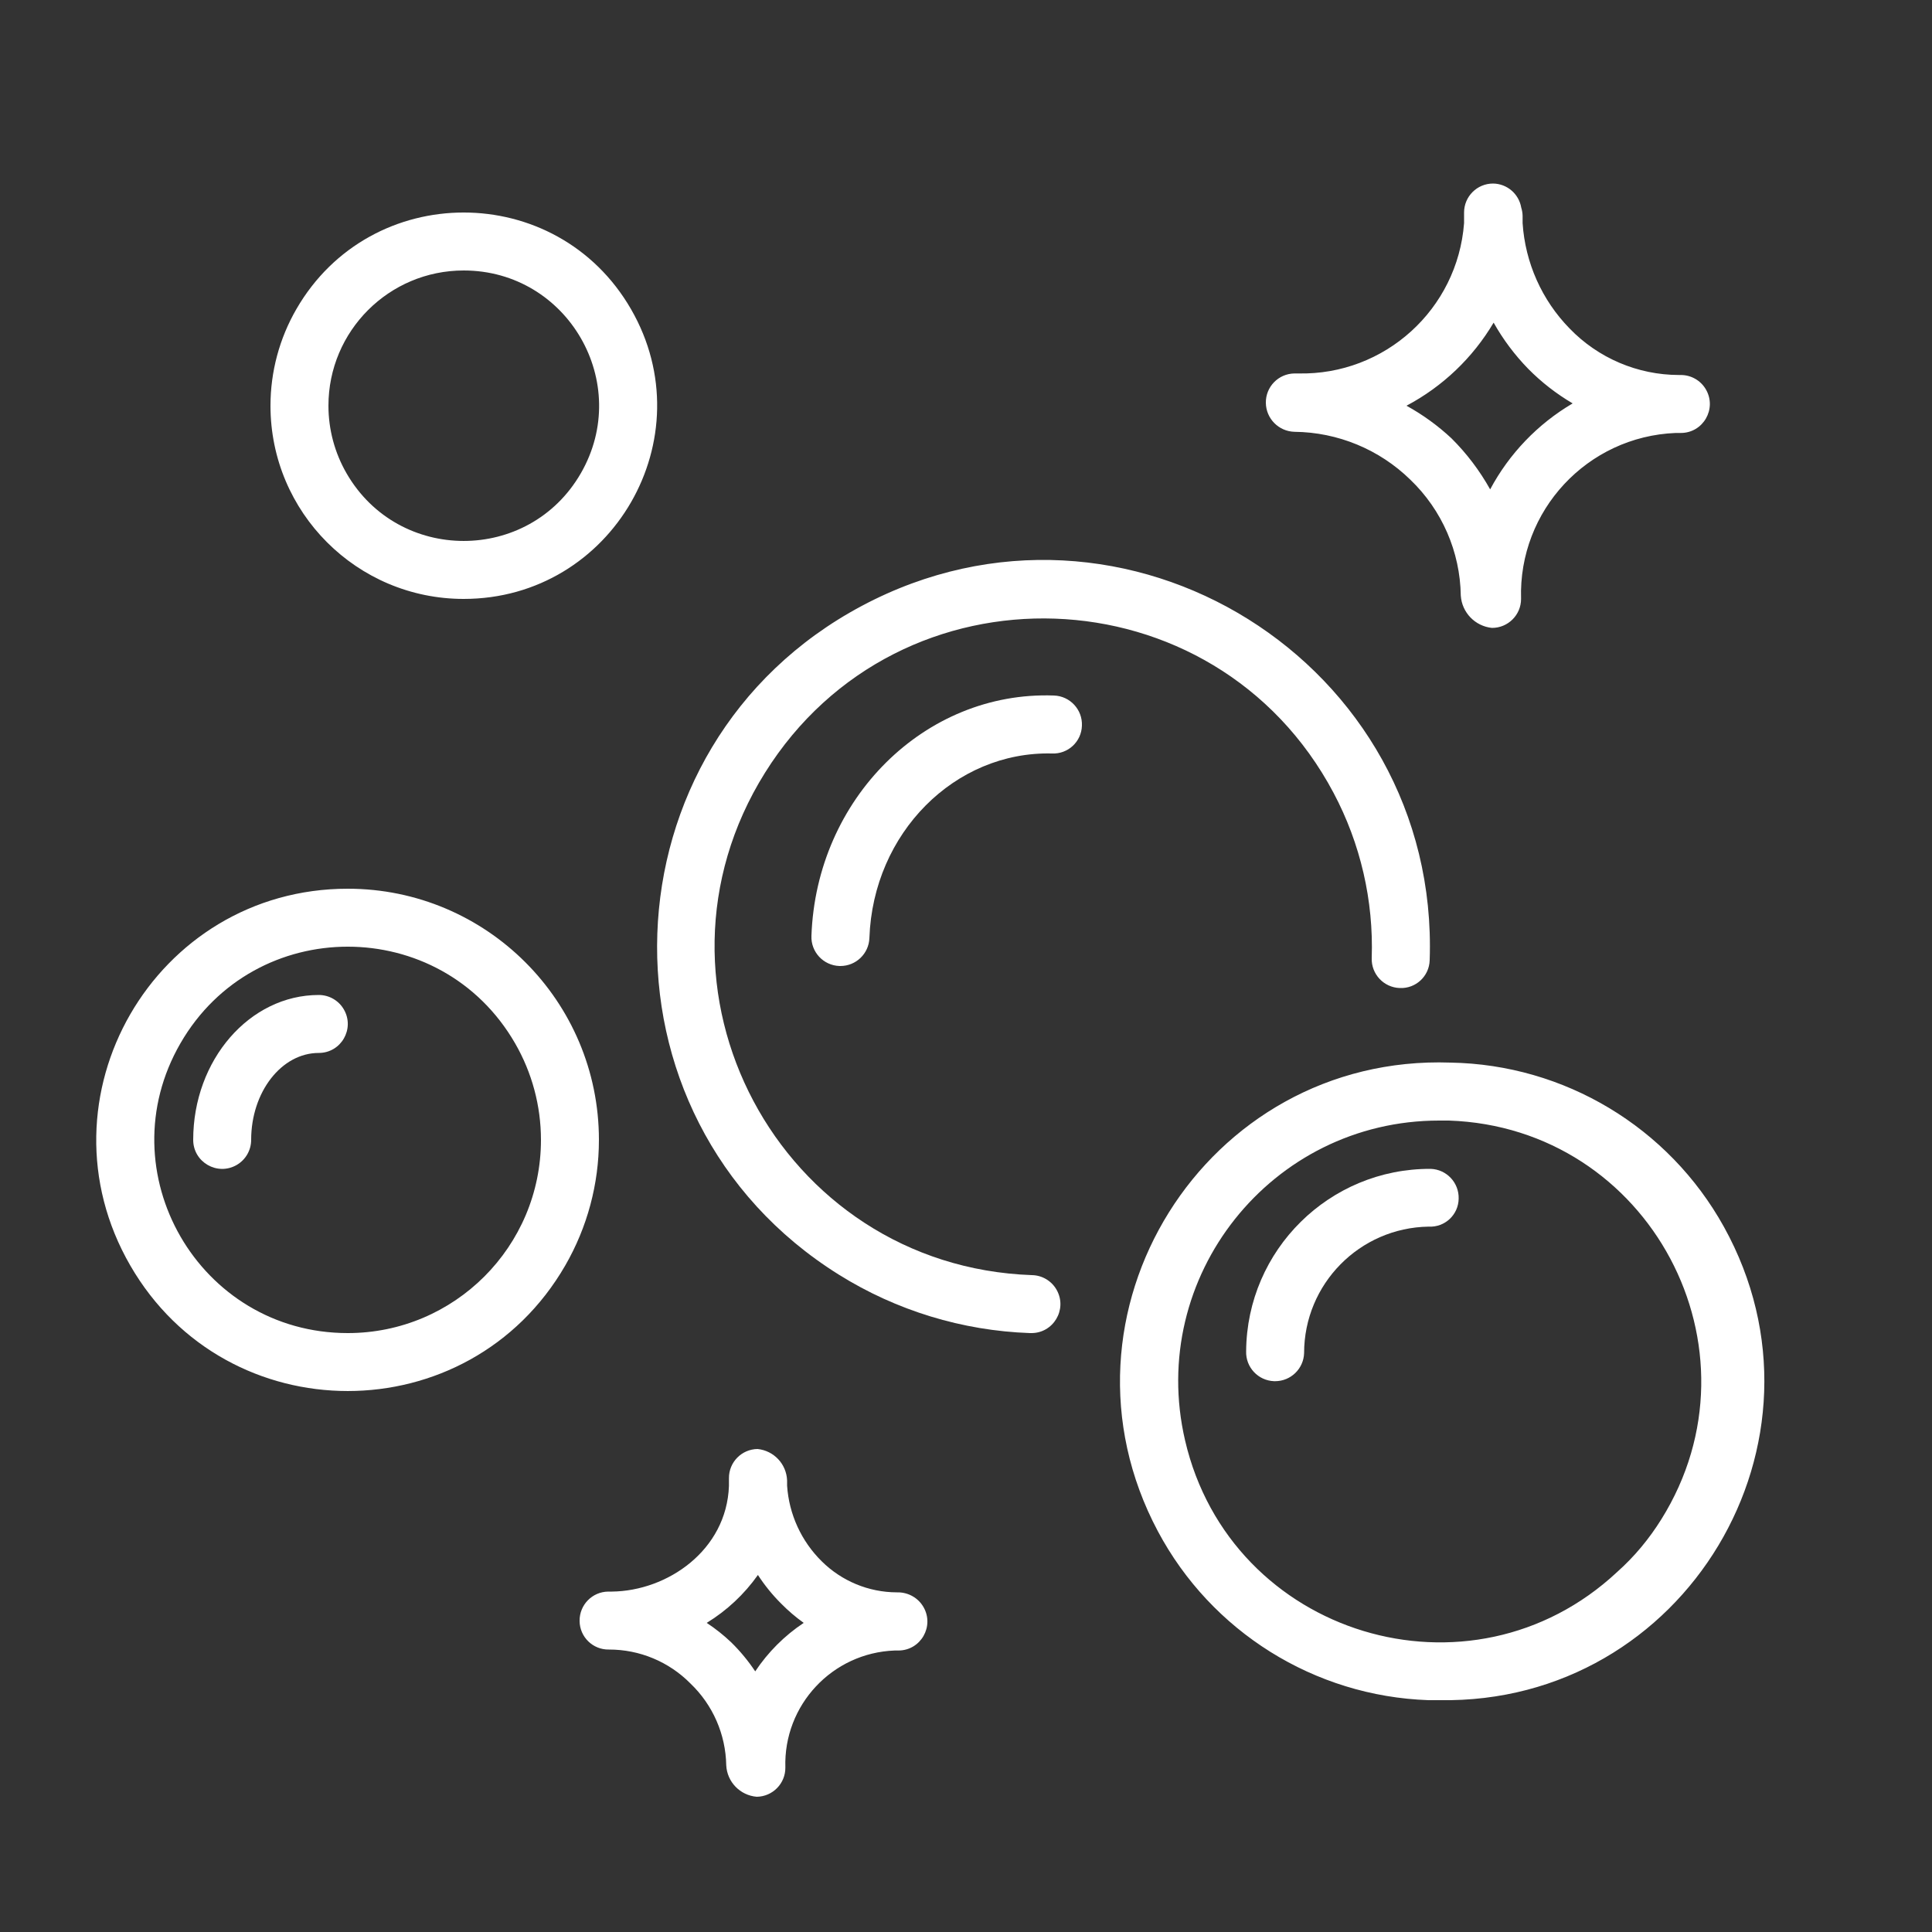 <?xml version="1.0" encoding="UTF-8"?> <svg xmlns="http://www.w3.org/2000/svg" viewBox="1949.997 2449.999 100 100" width="100" height="100"><rect x="1949.997" y="2449.999" width="100" height="100" fill="#333333" stroke="none"/><path fill="#ffffff" stroke="none" fill-opacity="1" stroke-width="1" stroke-opacity="1" color="rgb(51, 51, 51)" fill-rule="evenodd" id="tSvg1020bcbc56" d="M 2016.997 2472.349 C 2019.242 2472.372 2021.391 2473.26 2022.997 2474.829 C 2024.634 2476.399 2025.574 2478.56 2025.607 2480.829 C 2025.666 2481.703 2026.345 2482.408 2027.217 2482.499 C 2028.049 2482.504 2028.727 2481.831 2028.727 2480.999 C 2028.586 2476.426 2032.156 2472.593 2036.727 2472.409 C 2036.817 2472.409 2036.907 2472.409 2036.997 2472.409 C 2038.152 2472.409 2038.873 2471.159 2038.296 2470.159 C 2038.028 2469.694 2037.533 2469.409 2036.997 2469.409 C 2036.964 2469.409 2036.93 2469.409 2036.897 2469.409 C 2034.762 2469.405 2032.719 2468.536 2031.237 2466.999 C 2029.802 2465.53 2028.941 2463.597 2028.807 2461.549 C 2028.807 2461.425 2028.807 2461.302 2028.807 2461.179 C 2028.805 2461.033 2028.781 2460.888 2028.737 2460.749 C 2028.616 2460.034 2028.002 2459.508 2027.277 2459.499 C 2026.449 2459.499 2025.777 2460.17 2025.777 2460.999 C 2025.777 2461.182 2025.777 2461.365 2025.777 2461.549 C 2025.438 2466.009 2021.67 2469.426 2017.197 2469.329 C 2017.13 2469.329 2017.064 2469.329 2016.997 2469.329 C 2016.168 2469.34 2015.506 2470.02 2015.517 2470.849C 2015.527 2471.665 2016.181 2472.327 2016.997 2472.349Z M 2027.307 2466.699 C 2027.797 2467.57 2028.399 2468.373 2029.097 2469.089 C 2029.782 2469.783 2030.556 2470.384 2031.397 2470.879 C 2029.592 2471.941 2028.114 2473.481 2027.127 2475.329 C 2026.586 2474.36 2025.913 2473.471 2025.127 2472.689 C 2024.423 2472.031 2023.64 2471.464 2022.797 2470.999C 2024.668 2470.008 2026.228 2468.52 2027.307 2466.699Z M 2003.407 2515.999 C 1990.328 2515.537 1982.654 2501.09 1989.594 2489.995 C 1996.533 2478.9 2012.881 2479.477 2019.02 2491.034 C 2020.417 2493.663 2021.098 2496.613 2020.997 2499.589 C 2020.969 2500.417 2021.618 2501.111 2022.447 2501.139 C 2023.276 2501.178 2023.975 2500.528 2023.997 2499.699 C 2024.526 2484.312 2008.2 2474.122 1994.61 2481.357 C 1981.02 2488.592 1980.358 2507.825 1993.419 2515.977 C 1996.393 2517.834 1999.803 2518.876 2003.307 2518.999 C 2003.324 2518.999 2003.34 2518.999 2003.357 2518.999 C 2004.512 2519.018 2005.254 2517.78 2004.693 2516.77C 2004.433 2516.302 2003.943 2516.007 2003.407 2515.999Z M 1973.997 2480.999 C 1981.695 2480.999 1986.506 2472.665 1982.657 2465.999 C 1978.808 2459.332 1969.186 2459.332 1965.337 2465.999 C 1964.459 2467.519 1963.997 2469.243 1963.997 2470.999C 1963.997 2476.521 1968.474 2480.999 1973.997 2480.999Z M 1973.997 2463.999 C 1979.386 2463.999 1982.753 2469.832 1980.059 2474.499 C 1977.365 2479.165 1970.629 2479.165 1967.935 2474.499 C 1967.32 2473.434 1966.997 2472.227 1966.997 2470.999C 1966.997 2467.133 1970.131 2463.999 1973.997 2463.999Z"></path><path fill="#ffffff" stroke="none" fill-opacity="1" stroke-width="1" stroke-opacity="1" color="rgb(51, 51, 51)" fill-rule="evenodd" id="tSvg3ebca5921d" d="M 2025.077 2504.999 C 2012.375 2504.556 2003.958 2518.029 2009.925 2529.251 C 2012.695 2534.458 2018.032 2537.793 2023.927 2537.999 C 2024.12 2537.999 2024.314 2537.999 2024.507 2537.999 C 2037.209 2538.218 2045.385 2524.605 2039.224 2513.495C 2036.365 2508.339 2030.972 2505.1 2025.077 2504.999Z M 2033.707 2531.359 C 2026.117 2538.457 2013.688 2534.677 2011.336 2524.554 C 2009.369 2516.089 2015.796 2507.998 2024.487 2507.999 C 2024.657 2507.999 2024.827 2507.999 2024.997 2507.999 C 2035.383 2508.354 2041.49 2519.82 2035.988 2528.637C 2035.361 2529.642 2034.604 2530.561 2033.707 2531.359Z M 1967.997 2495.999 C 1957.99 2495.999 1951.735 2506.832 1956.739 2515.499 C 1961.742 2524.165 1974.252 2524.165 1979.255 2515.499 C 1980.396 2513.522 1980.997 2511.281 1980.997 2508.999C 1980.997 2501.819 1975.177 2495.999 1967.997 2495.999Z M 1967.997 2518.999 C 1960.299 2518.999 1955.488 2510.665 1959.337 2503.999 C 1963.186 2497.332 1972.808 2497.332 1976.657 2503.999 C 1977.535 2505.519 1977.997 2507.243 1977.997 2508.999C 1977.997 2514.521 1973.52 2518.999 1967.997 2518.999Z M 1996.497 2532.419 C 1996.47 2532.419 1996.444 2532.419 1996.417 2532.419 C 1994.959 2532.415 1993.561 2531.836 1992.527 2530.809 C 1991.472 2529.768 1990.836 2528.377 1990.737 2526.899 C 1990.737 2526.809 1990.737 2526.719 1990.737 2526.629 C 1990.706 2525.779 1990.053 2525.083 1989.207 2524.999 C 1988.382 2525.01 1987.721 2525.684 1987.727 2526.509 C 1987.727 2526.642 1987.727 2526.775 1987.727 2526.909 C 1987.607 2530.249 1984.537 2532.349 1981.667 2532.379 C 1981.604 2532.379 1981.54 2532.379 1981.477 2532.379 C 1980.648 2532.39 1979.986 2533.07 1979.997 2533.899 C 1980.002 2534.729 1980.686 2535.395 1981.517 2535.379 C 1983.103 2535.376 1984.623 2536.01 1985.737 2537.139 C 1986.893 2538.245 1987.559 2539.768 1987.587 2541.369 C 1987.629 2542.232 1988.306 2542.929 1989.167 2542.999 C 1989.991 2542.988 1990.653 2542.313 1990.647 2541.489 C 1990.546 2538.256 1993.075 2535.548 1996.307 2535.429 C 1996.37 2535.429 1996.434 2535.429 1996.497 2535.429 C 1997.652 2535.429 1998.373 2534.179 1997.796 2533.179C 1997.528 2532.714 1997.033 2532.429 1996.497 2532.419Z M 1989.087 2536.509 C 1988.724 2535.963 1988.305 2535.457 1987.837 2534.999 C 1987.447 2534.629 1987.025 2534.295 1986.577 2533.999 C 1987.62 2533.36 1988.521 2532.517 1989.227 2531.519 C 1989.573 2532.053 1989.976 2532.549 1990.427 2532.999 C 1990.787 2533.365 1991.179 2533.7 1991.597 2533.999C 1990.6 2534.662 1989.746 2535.519 1989.087 2536.509Z M 2004.547 2485.999 C 1997.857 2485.759 1992.247 2491.349 1991.997 2498.439 C 1991.963 2499.271 1992.614 2499.971 1993.447 2499.999 C 1993.464 2499.999 1993.48 2499.999 1993.497 2499.999 C 1994.306 2499.999 1994.97 2499.357 1994.997 2498.549 C 1995.187 2493.109 1999.427 2488.879 2004.447 2488.999 C 2005.276 2489.038 2005.975 2488.388 2005.997 2487.559C 2006.031 2486.726 2005.38 2486.026 2004.547 2485.999Z"></path><path fill="#ffffff" stroke="none" fill-opacity="1" stroke-width="1" stroke-opacity="1" color="rgb(51, 51, 51)" fill-rule="evenodd" id="tSvg4e8b9a067a" d="M 2024.047 2510.499 C 2018.806 2510.476 2014.535 2514.698 2014.497 2519.939 C 2014.469 2520.767 2015.118 2521.461 2015.947 2521.489 C 2015.964 2521.489 2015.98 2521.489 2015.997 2521.489 C 2016.806 2521.489 2017.47 2520.847 2017.497 2520.039 C 2017.497 2516.46 2020.369 2513.543 2023.947 2513.489 C 2024.782 2513.534 2025.487 2512.875 2025.497 2512.039C 2025.519 2511.214 2024.872 2510.526 2024.047 2510.499Z M 1966.497 2501.499 C 1962.917 2501.499 1959.997 2504.859 1959.997 2508.999 C 1959.997 2510.153 1961.247 2510.875 1962.247 2510.298 C 1962.711 2510.03 1962.997 2509.534 1962.997 2508.999 C 1962.997 2506.519 1964.567 2504.499 1966.497 2504.499 C 1967.652 2504.499 1968.373 2503.249 1967.796 2502.249C 1967.528 2501.784 1967.033 2501.499 1966.497 2501.499Z"></path><defs> </defs></svg> 